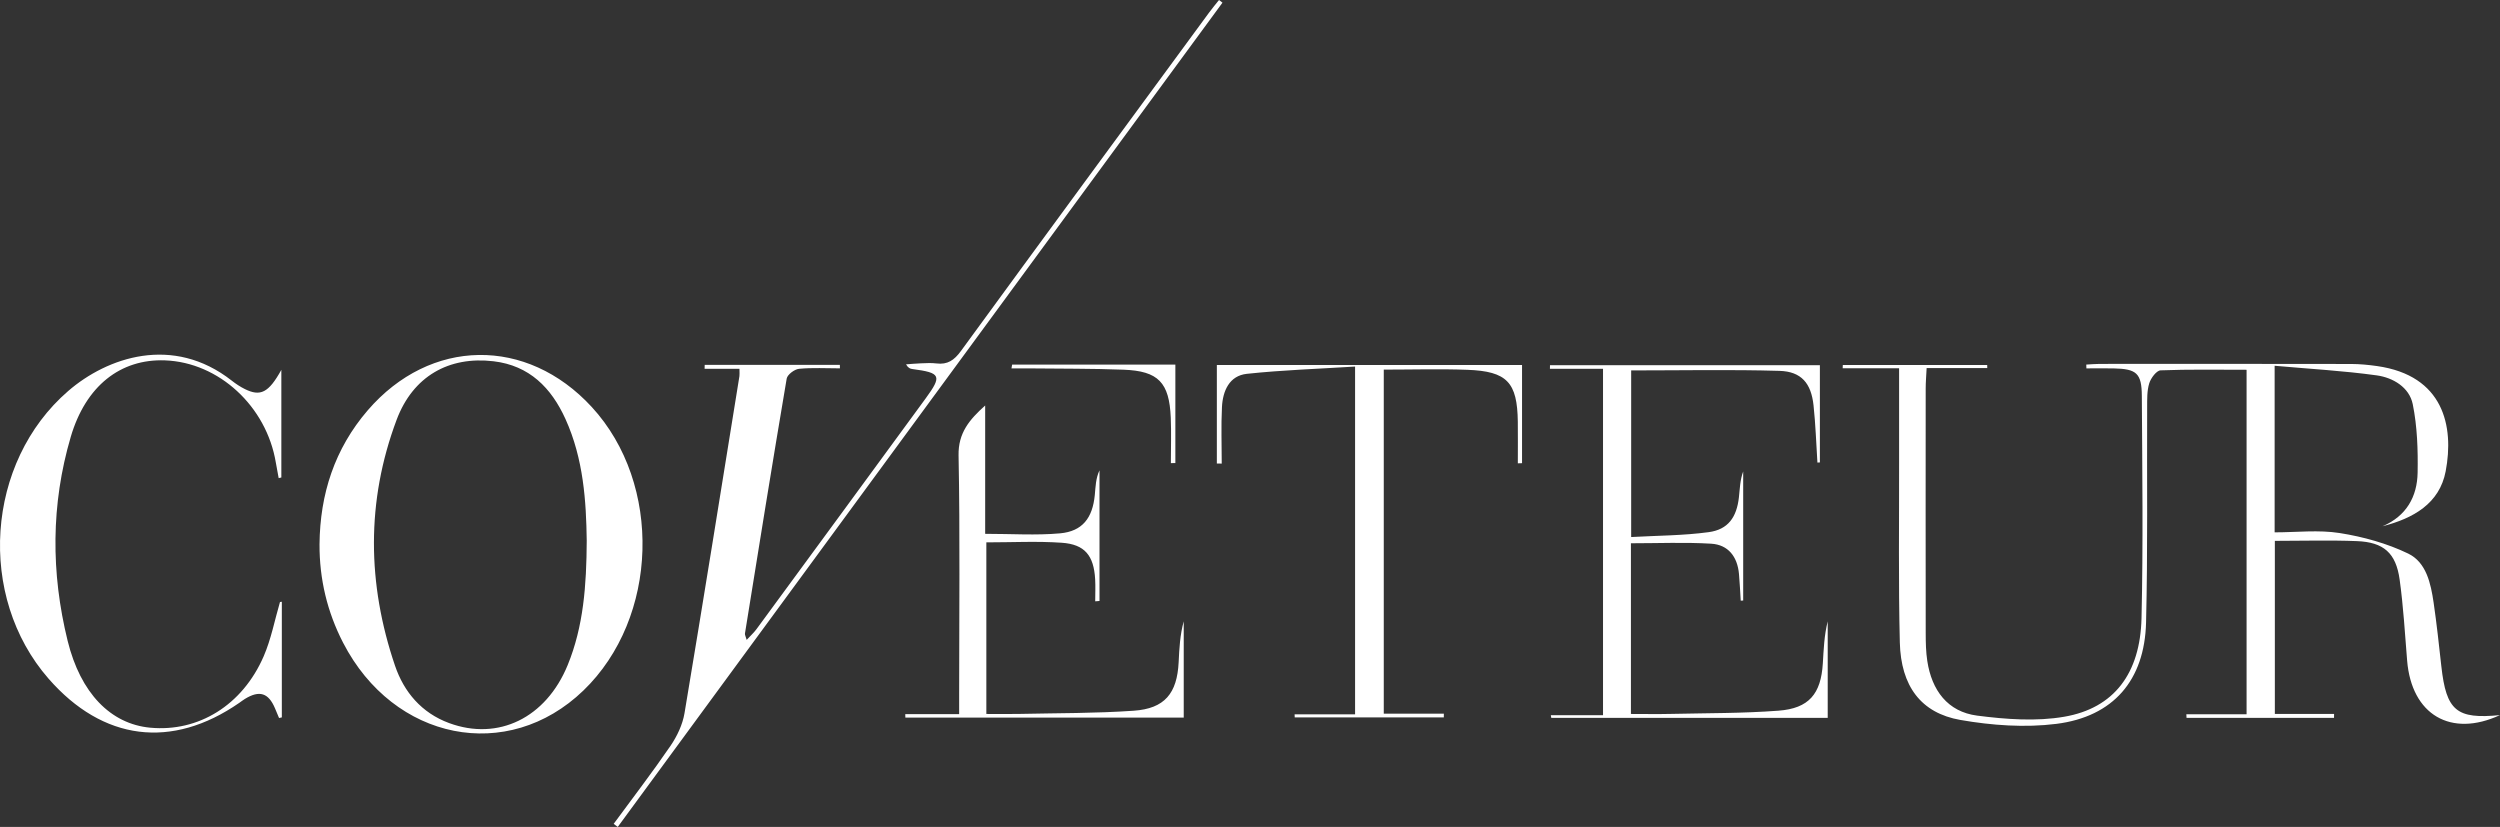 <?xml version="1.0" encoding="UTF-8"?>
<svg width="130px" height="43px" viewBox="0 0 130 43" version="1.1" xmlns="http://www.w3.org/2000/svg" xmlns:xlink="http://www.w3.org/1999/xlink">
    <rect x="0" y="0" width="130" height="43" fill="#333333" stroke="none"/>
    <!-- Generator: Sketch 63.1 (92452) - https://sketch.com -->
    <title>Combined Shape</title>
    <desc>Created with Sketch.</desc>
    <g id="New-Homepage-v03" stroke="none" stroke-width="1" fill="none" fill-rule="evenodd">
        <g id="BL_FBA-DESKTOP" transform="translate(-1294, -1223)" fill="#FFFFFF">
            <path d="M1357.389,1223 C1357.449,1223.046 1357.509,1223.093 1357.569,1223.139 C1347.087,1237.426 1336.605,1251.713 1326.123,1266 L1325.911,1265.84 C1326.902,1264.491 1327.922,1263.162 1328.868,1261.781 C1329.209,1261.282 1329.495,1260.679 1329.594,1260.088 C1330.572,1254.25 1331.506,1248.404 1332.45,1242.561 C1332.464,1242.476 1332.452,1242.387 1332.452,1242.178 L1330.639,1242.178 L1330.644,1241.972 L1330.644,1241.972 L1337.673,1241.972 C1337.674,1242.032 1337.676,1242.093 1337.676,1242.154 C1336.967,1242.154 1336.254,1242.111 1335.551,1242.178 C1335.315,1242.201 1334.944,1242.479 1334.908,1242.687 C1334.16,1247.1 1333.45,1251.521 1332.738,1255.94 C1332.726,1256.011 1332.776,1256.092 1332.827,1256.274 C1333.033,1256.051 1333.203,1255.9 1333.334,1255.72 C1336.27,1251.723 1339.204,1247.725 1342.131,1243.722 C1342.998,1242.537 1342.924,1242.386 1341.445,1242.19 C1341.334,1242.176 1341.226,1242.142 1341.113,1241.946 C1341.37,1241.928 1341.628,1241.902 1341.886,1241.893 C1342.156,1241.884 1342.43,1241.865 1342.696,1241.899 C1343.272,1241.972 1343.621,1241.728 1343.962,1241.261 C1348.25,1235.385 1352.56,1229.526 1356.866,1223.663 C1357.032,1223.436 1357.214,1223.221 1357.389,1223 Z M1324.77,1244.162 C1328.46,1248.169 1328.256,1255.131 1324.336,1258.908 C1320.4,1262.702 1314.473,1261.523 1311.841,1256.422 C1311.014,1254.818 1310.608,1253.109 1310.615,1251.305 C1310.639,1248.691 1311.401,1246.335 1313.122,1244.336 C1316.373,1240.564 1321.391,1240.493 1324.77,1244.162 Z M1306.052,1242.794 C1306.263,1242.96 1306.492,1243.112 1306.732,1243.231 C1307.54,1243.632 1307.968,1243.429 1308.63,1242.232 L1308.63,1247.83 C1308.584,1247.841 1308.537,1247.851 1308.491,1247.862 C1308.441,1247.593 1308.388,1247.324 1308.343,1247.053 C1307.856,1244.127 1305.382,1241.844 1302.581,1241.739 C1300.267,1241.653 1298.457,1243.067 1297.678,1245.721 C1296.648,1249.23 1296.646,1252.783 1297.518,1256.326 C1298.186,1259.041 1299.751,1260.646 1301.81,1260.84 C1304.316,1261.076 1306.608,1259.674 1307.713,1257.123 C1308.1,1256.23 1308.283,1255.248 1308.559,1254.306 C1308.591,1254.301 1308.623,1254.295 1308.655,1254.29 L1308.655,1260.305 C1308.607,1260.316 1308.559,1260.327 1308.511,1260.337 C1308.441,1260.168 1308.371,1259.999 1308.299,1259.83 C1307.958,1259.027 1307.492,1258.881 1306.737,1259.343 C1306.635,1259.405 1306.54,1259.481 1306.441,1259.549 C1302.928,1261.98 1299.351,1261.526 1296.525,1258.291 C1292.791,1254.016 1293.253,1247.044 1297.548,1243.331 C1299.566,1241.586 1302.987,1240.39 1306.052,1242.794 Z M1314.622,1244.836 C1313.038,1249.066 1313.094,1253.362 1314.541,1257.617 C1315.006,1258.985 1315.922,1260.072 1317.355,1260.6 C1319.904,1261.54 1322.391,1260.337 1323.52,1257.583 C1324.342,1255.574 1324.497,1253.451 1324.51,1251.118 C1324.482,1249.077 1324.345,1246.862 1323.405,1244.79 C1322.668,1243.166 1321.527,1242.006 1319.664,1241.786 C1317.348,1241.512 1315.474,1242.56 1314.622,1244.836 Z M1416.26,1241.927 C1416.709,1241.928 1417.161,1241.972 1417.605,1242.035 C1421.067,1242.527 1421.621,1245.162 1421.175,1247.507 C1420.855,1249.188 1419.487,1249.958 1417.889,1250.366 C1419.131,1249.839 1419.693,1248.83 1419.716,1247.583 C1419.738,1246.394 1419.698,1245.177 1419.463,1244.018 C1419.284,1243.139 1418.437,1242.636 1417.588,1242.519 C1415.852,1242.279 1414.095,1242.182 1412.281,1242.02 L1412.281,1250.682 C1413.42,1250.682 1414.569,1250.544 1415.669,1250.719 C1416.886,1250.912 1418.123,1251.253 1419.228,1251.787 C1420.167,1252.242 1420.402,1253.338 1420.548,1254.337 C1420.709,1255.438 1420.827,1256.544 1420.95,1257.65 C1421.207,1259.962 1421.739,1260.408 1424,1260.185 C1421.446,1261.37 1419.403,1260.169 1419.171,1257.354 C1419.056,1255.946 1418.975,1254.533 1418.781,1253.135 C1418.59,1251.756 1417.951,1251.193 1416.558,1251.138 C1415.158,1251.082 1413.754,1251.125 1412.292,1251.125 L1412.292,1260.124 L1415.372,1260.124 L1415.369,1260.328 L1407.7,1260.328 C1407.696,1260.266 1407.693,1260.205 1407.69,1260.143 L1410.822,1260.143 L1410.822,1242.228 C1409.318,1242.228 1407.833,1242.2 1406.351,1242.258 C1406.138,1242.267 1405.844,1242.661 1405.761,1242.931 C1405.64,1243.322 1405.654,1243.761 1405.652,1244.181 C1405.635,1247.912 1405.688,1251.645 1405.595,1255.374 C1405.52,1258.369 1403.898,1260.266 1400.932,1260.641 C1399.299,1260.847 1397.573,1260.722 1395.943,1260.438 C1393.885,1260.079 1392.847,1258.671 1392.791,1256.409 C1392.714,1253.281 1392.759,1250.15 1392.753,1247.02 C1392.751,1245.434 1392.753,1243.848 1392.753,1242.151 L1389.819,1242.151 C1389.822,1242.094 1389.824,1242.037 1389.826,1241.979 L1397.334,1241.979 C1397.335,1242.032 1397.337,1242.085 1397.338,1242.138 L1394.185,1242.138 C1394.164,1242.562 1394.136,1242.882 1394.136,1243.203 C1394.133,1247.446 1394.131,1251.69 1394.137,1255.933 C1394.138,1256.413 1394.147,1256.899 1394.219,1257.372 C1394.451,1258.891 1395.271,1260.014 1396.816,1260.213 C1398.309,1260.405 1399.881,1260.524 1401.348,1260.269 C1403.927,1259.822 1405.292,1258.024 1405.359,1255.142 C1405.448,1251.292 1405.398,1247.438 1405.375,1243.586 C1405.368,1242.403 1405.096,1242.182 1403.912,1242.157 C1403.439,1242.147 1402.966,1242.156 1402.493,1242.156 L1402.486,1241.958 C1402.719,1241.946 1402.952,1241.923 1403.186,1241.923 C1407.544,1241.921 1411.902,1241.919 1416.26,1241.927 Z M1388.634,1241.989 L1388.634,1247.046 L1388.506,1247.054 L1388.506,1247.054 C1388.442,1246.062 1388.41,1245.067 1388.304,1244.079 C1388.181,1242.928 1387.668,1242.318 1386.534,1242.285 C1383.989,1242.21 1381.441,1242.262 1378.821,1242.262 L1378.821,1250.926 C1380.191,1250.849 1381.534,1250.851 1382.853,1250.672 C1383.858,1250.536 1384.308,1249.902 1384.424,1248.857 C1384.473,1248.412 1384.481,1247.962 1384.646,1247.515 L1384.646,1254.227 L1384.518,1254.235 C1384.488,1253.772 1384.468,1253.308 1384.427,1252.847 C1384.348,1251.954 1383.872,1251.325 1382.98,1251.272 C1381.614,1251.19 1380.239,1251.25 1378.808,1251.25 L1378.808,1260.126 C1379.534,1260.126 1380.217,1260.139 1380.899,1260.123 C1382.759,1260.081 1384.625,1260.095 1386.478,1259.956 C1388.067,1259.837 1388.69,1259.084 1388.787,1257.497 C1388.831,1256.767 1388.858,1256.037 1389.041,1255.31 L1389.041,1260.33 L1374.666,1260.33 C1374.659,1260.283 1374.651,1260.236 1374.643,1260.189 L1377.357,1260.189 L1377.357,1242.179 L1374.596,1242.179 L1374.599,1241.989 L1374.599,1241.989 L1388.634,1241.989 Z M1345.229,1244.086 L1345.229,1250.759 C1346.613,1250.759 1347.876,1250.846 1349.121,1250.734 C1350.285,1250.629 1350.816,1249.938 1350.93,1248.734 C1350.97,1248.307 1350.978,1247.877 1351.174,1247.458 L1351.174,1254.251 C1351.1,1254.257 1351.026,1254.263 1350.951,1254.269 C1350.951,1253.885 1350.97,1253.5 1350.948,1253.117 C1350.877,1251.89 1350.412,1251.306 1349.211,1251.223 C1347.93,1251.134 1346.639,1251.203 1345.29,1251.203 L1345.29,1260.126 C1345.886,1260.126 1346.447,1260.136 1347.008,1260.124 C1348.989,1260.08 1350.975,1260.095 1352.95,1259.958 C1354.565,1259.847 1355.21,1259.056 1355.29,1257.432 C1355.324,1256.722 1355.359,1256.013 1355.554,1255.308 L1355.554,1260.315 L1341.079,1260.315 L1341.074,1260.136 L1343.876,1260.136 L1343.876,1259.048 C1343.876,1254.926 1343.925,1250.802 1343.845,1246.681 C1343.823,1245.513 1344.41,1244.819 1345.229,1244.086 Z M1373.146,1241.981 L1373.146,1247.086 C1373.073,1247.089 1373,1247.091 1372.927,1247.093 C1372.927,1246.371 1372.935,1245.649 1372.926,1244.927 C1372.899,1242.88 1372.371,1242.307 1370.305,1242.23 C1368.874,1242.176 1367.44,1242.22 1365.956,1242.22 L1365.956,1260.112 L1369.08,1260.112 C1369.08,1260.176 1369.079,1260.241 1369.078,1260.306 L1361.325,1260.306 C1361.323,1260.252 1361.321,1260.198 1361.319,1260.144 L1364.464,1260.144 L1364.464,1242.061 C1362.575,1242.18 1360.698,1242.24 1358.836,1242.439 C1357.925,1242.536 1357.584,1243.328 1357.542,1244.166 C1357.492,1245.144 1357.53,1246.126 1357.53,1247.106 C1357.445,1247.106 1357.36,1247.105 1357.276,1247.104 L1357.276,1241.981 L1373.146,1241.981 Z M1355.119,1241.96 L1355.119,1247.078 L1354.885,1247.083 L1354.885,1247.083 C1354.885,1246.296 1354.912,1245.508 1354.88,1244.722 C1354.804,1242.889 1354.237,1242.292 1352.422,1242.224 C1350.774,1242.161 1349.123,1242.175 1347.472,1242.156 C1347.181,1242.153 1346.889,1242.156 1346.597,1242.156 L1346.63,1241.96 L1346.63,1241.96 L1355.119,1241.96 Z" id="Combined-Shape"></path>
        </g>
    </g>
</svg>